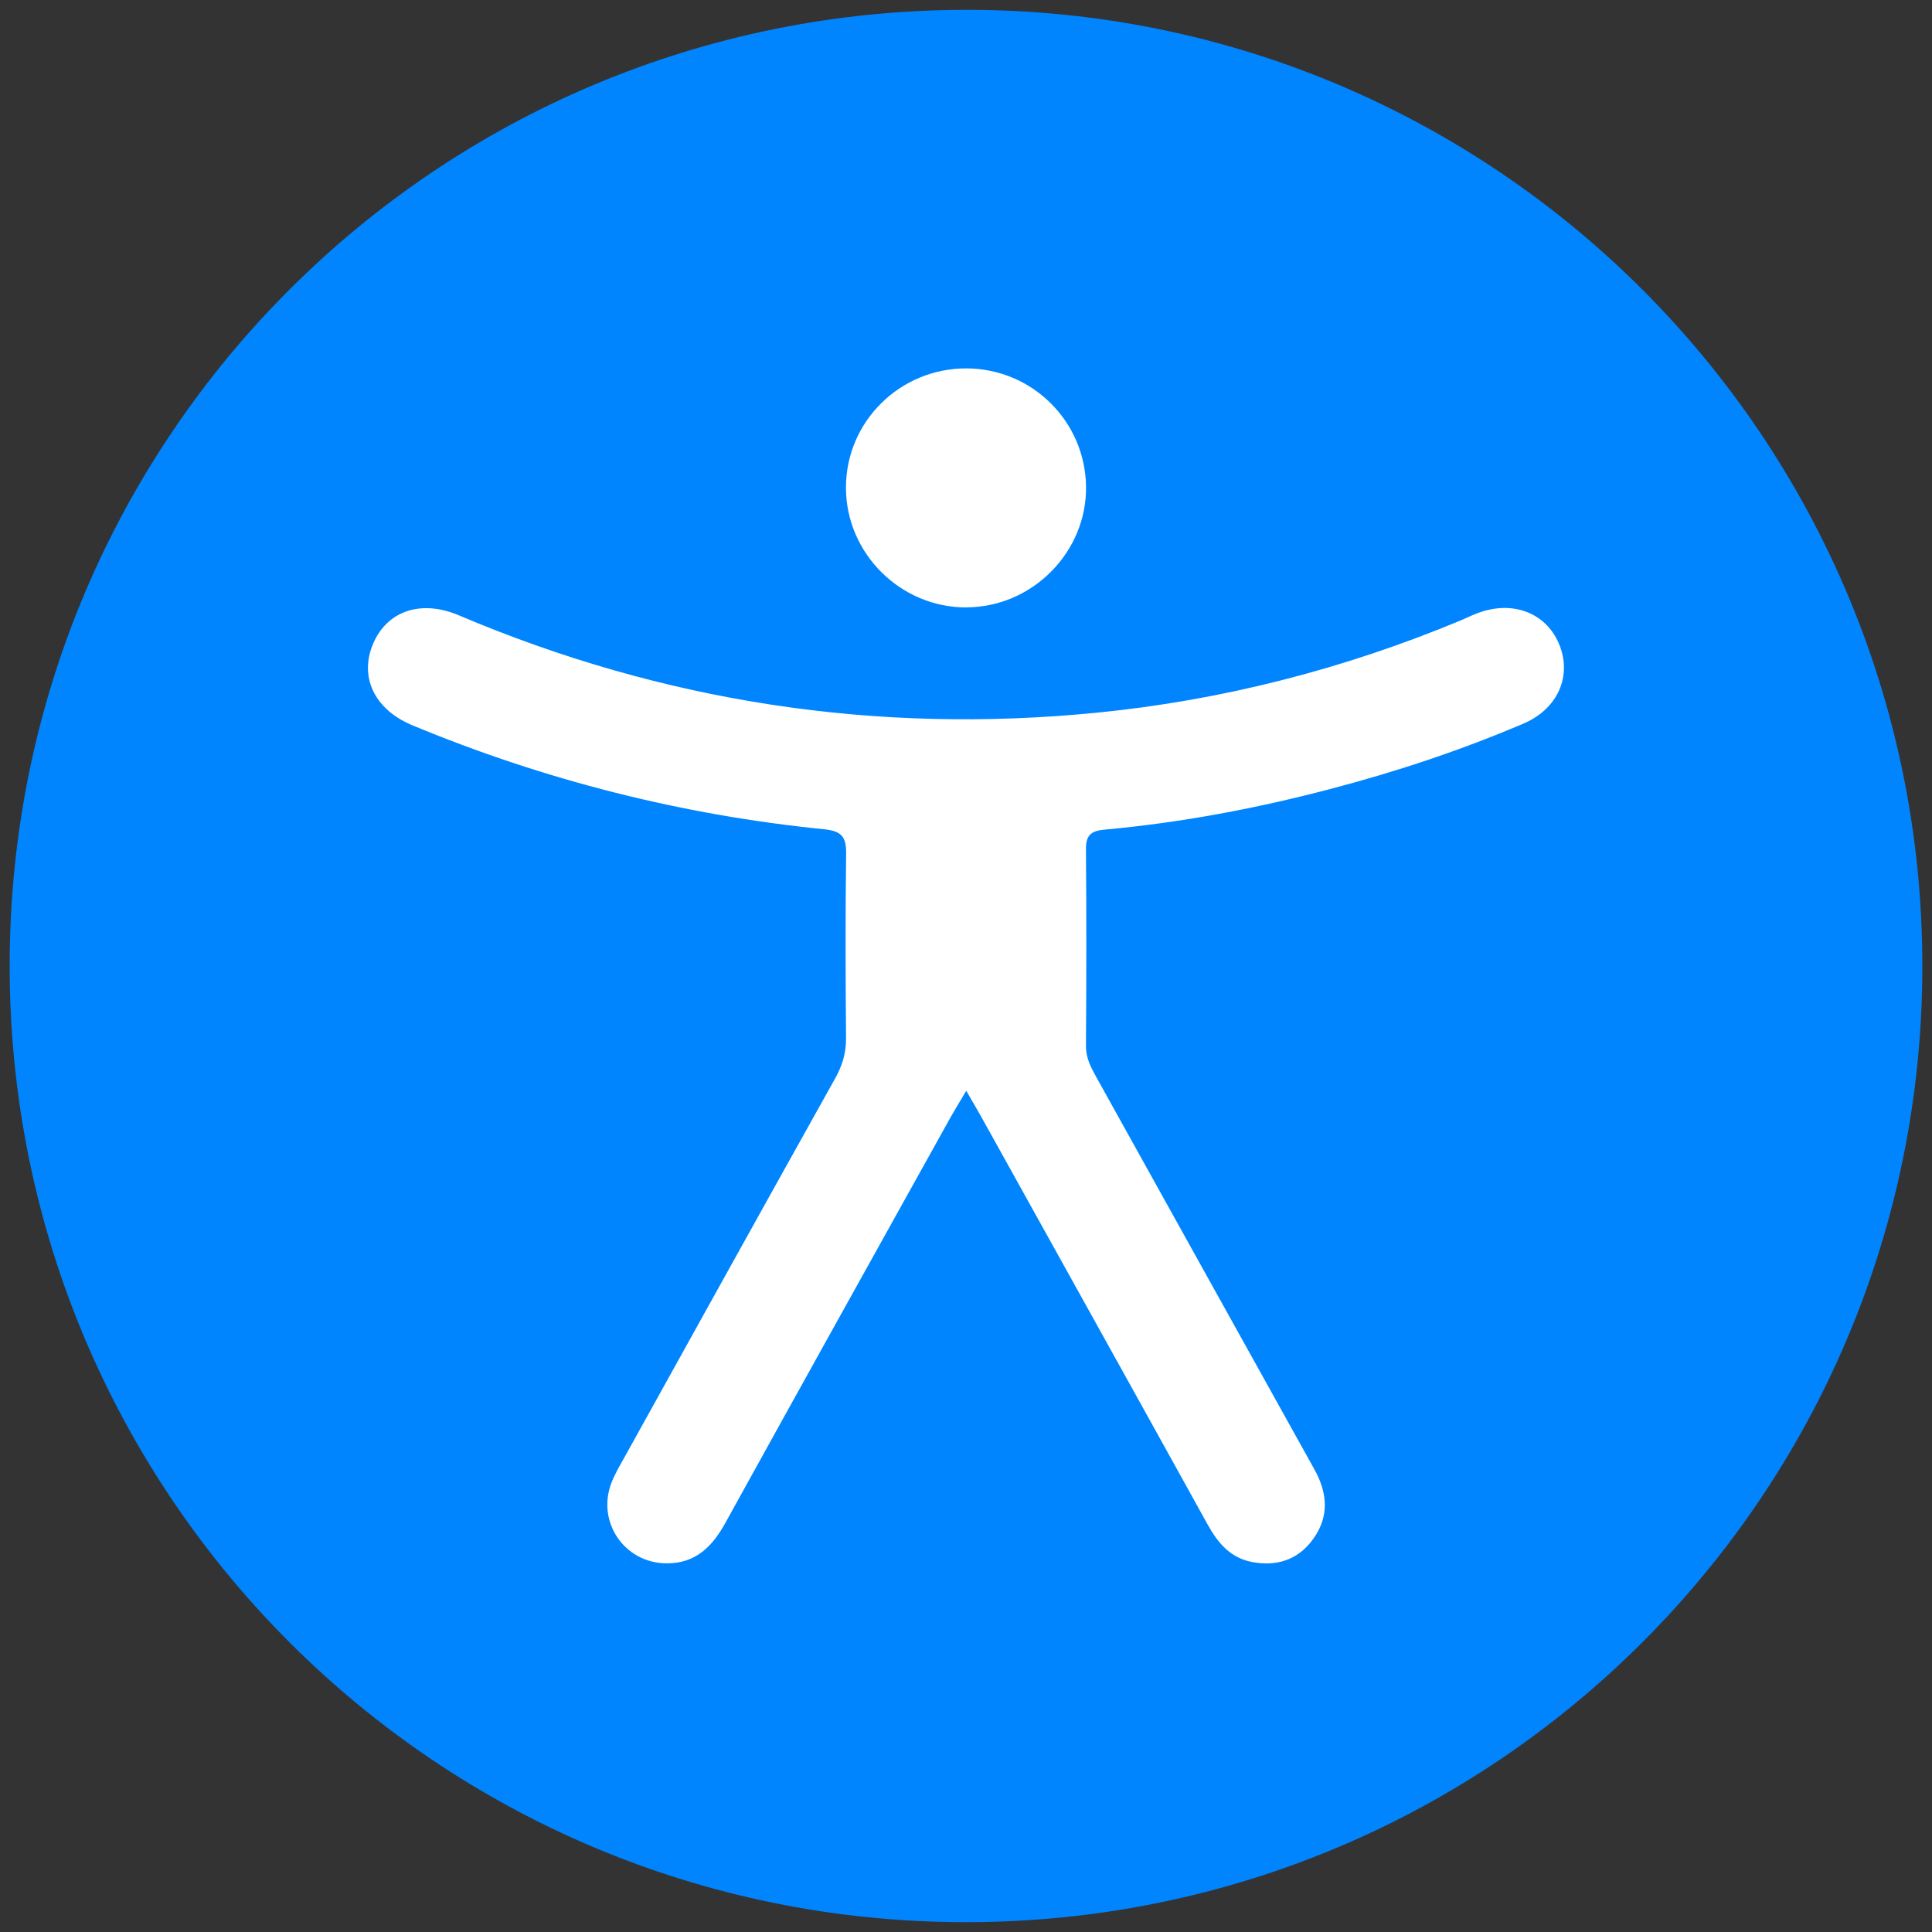 <svg width="22" height="22" viewBox="0 0 22 22" fill="none" xmlns="http://www.w3.org/2000/svg">
<rect x="0" y="0" width="22" height="22" fill="#333333" stroke="none"/>
<title>Accessibility Tools</title>
<svg width="22" height="22" viewBox="0 0 22 22" fill="none" xmlns="http://www.w3.org/2000/svg">
<g clip-path="url(#clip0_204_270)">
<path d="M10.998 21.888C4.975 21.888 0.106 17.015 0.11 10.991C0.114 4.967 4.983 0.11 11.015 0.112C17.021 0.114 21.886 4.981 21.89 10.993C21.895 17.014 17.021 21.889 10.998 21.888Z" fill="#0085FF"/>
<path d="M11.003 12.421C10.927 12.549 10.873 12.636 10.823 12.725C9.967 14.264 9.11 15.802 8.259 17.343C8.109 17.614 7.919 17.804 7.59 17.802C7.108 17.8 6.787 17.325 6.966 16.876C7.005 16.779 7.059 16.687 7.11 16.596C7.909 15.156 8.707 13.717 9.51 12.28C9.592 12.133 9.636 11.989 9.634 11.819C9.628 11.12 9.626 10.421 9.635 9.722C9.638 9.53 9.584 9.463 9.384 9.443C7.765 9.28 6.202 8.884 4.698 8.26C4.259 8.078 4.085 7.702 4.253 7.32C4.415 6.954 4.798 6.826 5.223 7.006C7.553 7.995 9.979 8.365 12.496 8.115C13.923 7.973 15.301 7.618 16.626 7.068C16.688 7.042 16.748 7.012 16.81 6.988C17.21 6.829 17.598 6.97 17.751 7.328C17.906 7.691 17.743 8.072 17.345 8.241C16.631 8.545 15.896 8.789 15.146 8.985C14.302 9.207 13.447 9.368 12.578 9.447C12.421 9.461 12.364 9.513 12.366 9.673C12.372 10.42 12.371 11.168 12.366 11.914C12.366 12.048 12.422 12.153 12.482 12.262C13.31 13.75 14.136 15.24 14.965 16.728C15.12 17.004 15.139 17.275 14.946 17.535C14.775 17.765 14.535 17.839 14.258 17.787C14.01 17.74 13.868 17.57 13.751 17.359C12.894 15.81 12.033 14.264 11.173 12.716C11.127 12.633 11.078 12.552 11.003 12.421Z" fill="white"/>
<path d="M11.007 6.917C10.256 6.92 9.634 6.303 9.633 5.554C9.632 4.801 10.249 4.192 11.007 4.195C11.753 4.199 12.356 4.795 12.367 5.54C12.377 6.285 11.757 6.913 11.007 6.916V6.917Z" fill="white"/>
</g>
<defs>
<clipPath id="clip0_204_270">
<rect width="22" height="22" fill="white"/>
</clipPath>
</defs>
</svg>

</svg>
